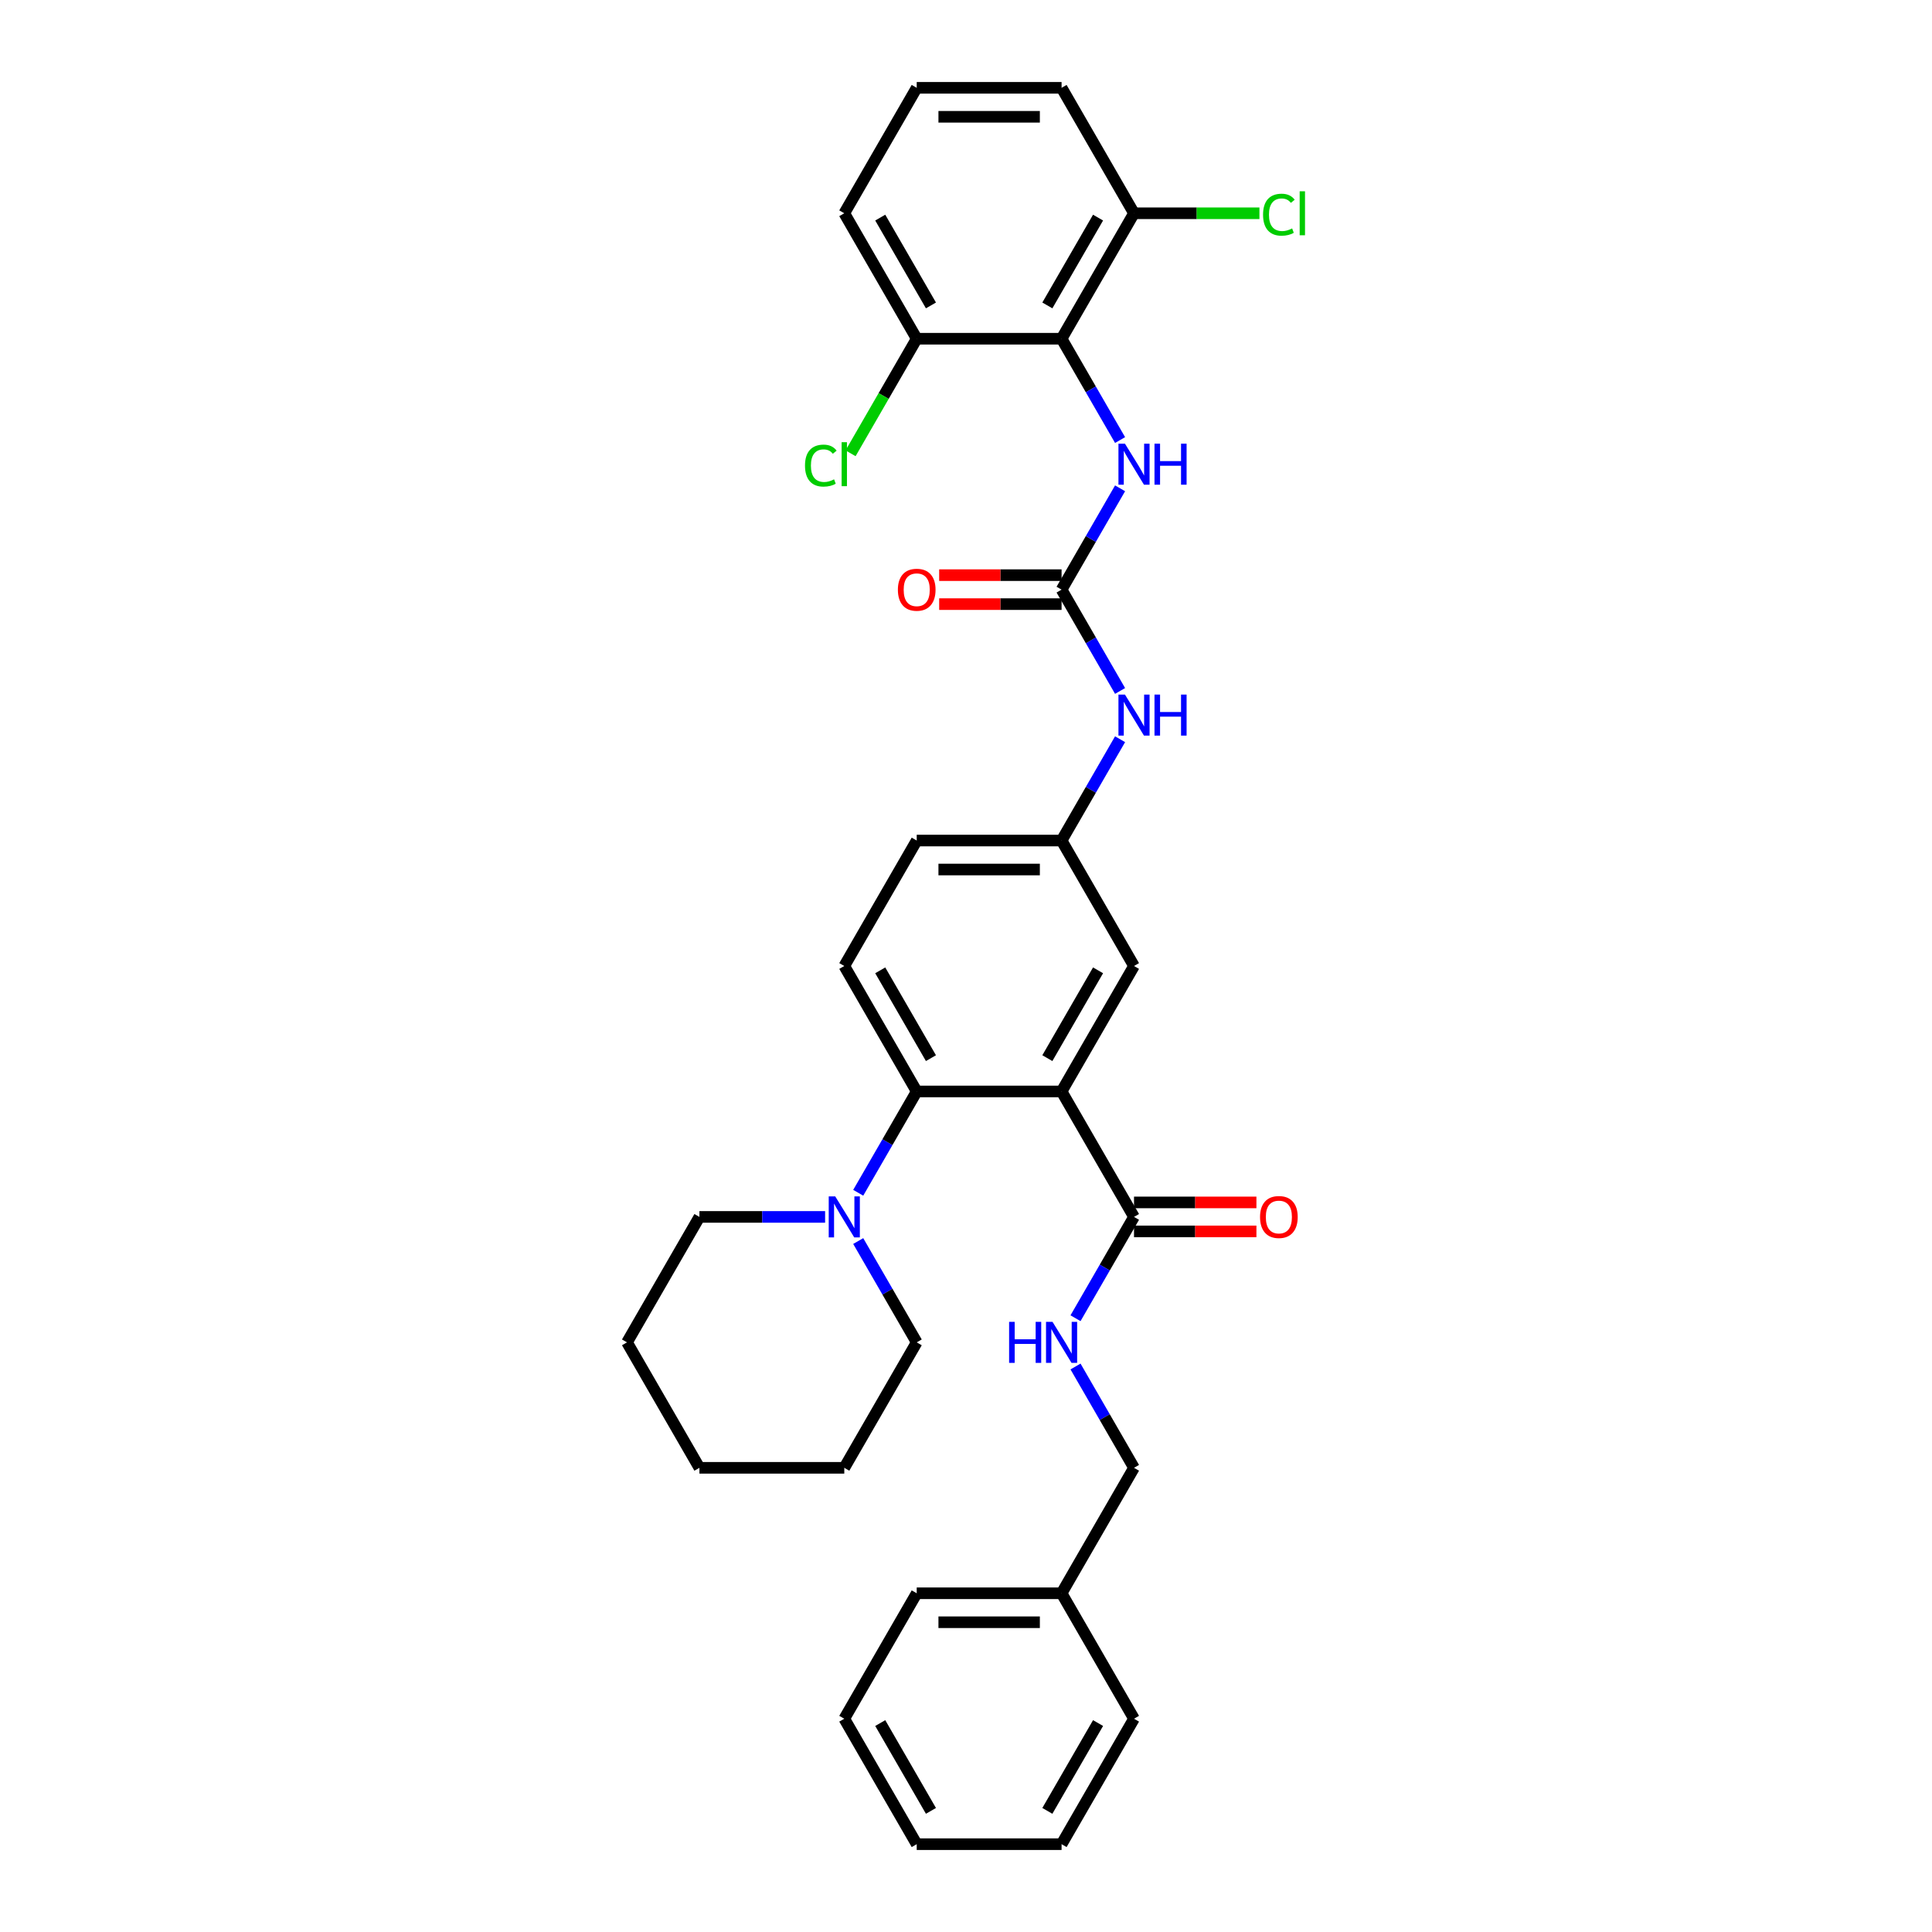 <?xml version='1.0' encoding='iso-8859-1'?>
<svg version='1.1' baseProfile='full'
              xmlns='http://www.w3.org/2000/svg'
                      xmlns:rdkit='http://www.rdkit.org/xml'
                      xmlns:xlink='http://www.w3.org/1999/xlink'
                  xml:space='preserve'
width='1000px' height='1000px' viewBox='0 0 1000 1000'>
<!-- END OF HEADER -->
<rect style='opacity:1.0;fill:#FFFFFF;stroke:none' width='1000' height='1000' x='0' y='0'> </rect>
<path class='bond-0' d='M 549.472,175.325 L 586.962,110.39' style='fill:none;fill-rule:evenodd;stroke:#000000;stroke-width:6px;stroke-linecap:butt;stroke-linejoin:miter;stroke-opacity:1' />
<path class='bond-0' d='M 542.109,158.086 L 568.352,112.632' style='fill:none;fill-rule:evenodd;stroke:#000000;stroke-width:6px;stroke-linecap:butt;stroke-linejoin:miter;stroke-opacity:1' />
<path class='bond-1' d='M 549.472,175.325 L 474.492,175.325' style='fill:none;fill-rule:evenodd;stroke:#000000;stroke-width:6px;stroke-linecap:butt;stroke-linejoin:miter;stroke-opacity:1' />
<path class='bond-2' d='M 549.472,175.325 L 564.611,201.546' style='fill:none;fill-rule:evenodd;stroke:#000000;stroke-width:6px;stroke-linecap:butt;stroke-linejoin:miter;stroke-opacity:1' />
<path class='bond-2' d='M 564.611,201.546 L 579.75,227.768' style='fill:none;fill-rule:evenodd;stroke:#0000FF;stroke-width:6px;stroke-linecap:butt;stroke-linejoin:miter;stroke-opacity:1' />
<path class='bond-3' d='M 579.75,357.638 L 564.611,331.416' style='fill:none;fill-rule:evenodd;stroke:#0000FF;stroke-width:6px;stroke-linecap:butt;stroke-linejoin:miter;stroke-opacity:1' />
<path class='bond-3' d='M 564.611,331.416 L 549.472,305.195' style='fill:none;fill-rule:evenodd;stroke:#000000;stroke-width:6px;stroke-linecap:butt;stroke-linejoin:miter;stroke-opacity:1' />
<path class='bond-4' d='M 579.75,382.622 L 564.611,408.843' style='fill:none;fill-rule:evenodd;stroke:#0000FF;stroke-width:6px;stroke-linecap:butt;stroke-linejoin:miter;stroke-opacity:1' />
<path class='bond-4' d='M 564.611,408.843 L 549.472,435.065' style='fill:none;fill-rule:evenodd;stroke:#000000;stroke-width:6px;stroke-linecap:butt;stroke-linejoin:miter;stroke-opacity:1' />
<path class='bond-5' d='M 549.472,305.195 L 564.611,278.973' style='fill:none;fill-rule:evenodd;stroke:#000000;stroke-width:6px;stroke-linecap:butt;stroke-linejoin:miter;stroke-opacity:1' />
<path class='bond-5' d='M 564.611,278.973 L 579.75,252.752' style='fill:none;fill-rule:evenodd;stroke:#0000FF;stroke-width:6px;stroke-linecap:butt;stroke-linejoin:miter;stroke-opacity:1' />
<path class='bond-6' d='M 549.472,297.697 L 517.793,297.697' style='fill:none;fill-rule:evenodd;stroke:#000000;stroke-width:6px;stroke-linecap:butt;stroke-linejoin:miter;stroke-opacity:1' />
<path class='bond-6' d='M 517.793,297.697 L 486.114,297.697' style='fill:none;fill-rule:evenodd;stroke:#FF0000;stroke-width:6px;stroke-linecap:butt;stroke-linejoin:miter;stroke-opacity:1' />
<path class='bond-6' d='M 549.472,312.693 L 517.793,312.693' style='fill:none;fill-rule:evenodd;stroke:#000000;stroke-width:6px;stroke-linecap:butt;stroke-linejoin:miter;stroke-opacity:1' />
<path class='bond-6' d='M 517.793,312.693 L 486.114,312.693' style='fill:none;fill-rule:evenodd;stroke:#FF0000;stroke-width:6px;stroke-linecap:butt;stroke-linejoin:miter;stroke-opacity:1' />
<path class='bond-7' d='M 586.962,110.39 L 619.422,110.39' style='fill:none;fill-rule:evenodd;stroke:#000000;stroke-width:6px;stroke-linecap:butt;stroke-linejoin:miter;stroke-opacity:1' />
<path class='bond-7' d='M 619.422,110.39 L 651.881,110.39' style='fill:none;fill-rule:evenodd;stroke:#00CC00;stroke-width:6px;stroke-linecap:butt;stroke-linejoin:miter;stroke-opacity:1' />
<path class='bond-8' d='M 586.962,110.39 L 549.472,45.455' style='fill:none;fill-rule:evenodd;stroke:#000000;stroke-width:6px;stroke-linecap:butt;stroke-linejoin:miter;stroke-opacity:1' />
<path class='bond-9' d='M 362.021,629.87 L 394.547,629.87' style='fill:none;fill-rule:evenodd;stroke:#000000;stroke-width:6px;stroke-linecap:butt;stroke-linejoin:miter;stroke-opacity:1' />
<path class='bond-9' d='M 394.547,629.87 L 427.074,629.87' style='fill:none;fill-rule:evenodd;stroke:#0000FF;stroke-width:6px;stroke-linecap:butt;stroke-linejoin:miter;stroke-opacity:1' />
<path class='bond-10' d='M 362.021,629.87 L 324.531,694.805' style='fill:none;fill-rule:evenodd;stroke:#000000;stroke-width:6px;stroke-linecap:butt;stroke-linejoin:miter;stroke-opacity:1' />
<path class='bond-11' d='M 444.213,617.378 L 459.353,591.157' style='fill:none;fill-rule:evenodd;stroke:#0000FF;stroke-width:6px;stroke-linecap:butt;stroke-linejoin:miter;stroke-opacity:1' />
<path class='bond-11' d='M 459.353,591.157 L 474.492,564.935' style='fill:none;fill-rule:evenodd;stroke:#000000;stroke-width:6px;stroke-linecap:butt;stroke-linejoin:miter;stroke-opacity:1' />
<path class='bond-12' d='M 444.213,642.362 L 459.353,668.584' style='fill:none;fill-rule:evenodd;stroke:#0000FF;stroke-width:6px;stroke-linecap:butt;stroke-linejoin:miter;stroke-opacity:1' />
<path class='bond-12' d='M 459.353,668.584 L 474.492,694.805' style='fill:none;fill-rule:evenodd;stroke:#000000;stroke-width:6px;stroke-linecap:butt;stroke-linejoin:miter;stroke-opacity:1' />
<path class='bond-13' d='M 474.492,694.805 L 437.001,759.74' style='fill:none;fill-rule:evenodd;stroke:#000000;stroke-width:6px;stroke-linecap:butt;stroke-linejoin:miter;stroke-opacity:1' />
<path class='bond-14' d='M 549.472,824.675 L 586.962,759.74' style='fill:none;fill-rule:evenodd;stroke:#000000;stroke-width:6px;stroke-linecap:butt;stroke-linejoin:miter;stroke-opacity:1' />
<path class='bond-15' d='M 549.472,824.675 L 474.492,824.675' style='fill:none;fill-rule:evenodd;stroke:#000000;stroke-width:6px;stroke-linecap:butt;stroke-linejoin:miter;stroke-opacity:1' />
<path class='bond-15' d='M 538.225,839.671 L 485.739,839.671' style='fill:none;fill-rule:evenodd;stroke:#000000;stroke-width:6px;stroke-linecap:butt;stroke-linejoin:miter;stroke-opacity:1' />
<path class='bond-16' d='M 549.472,824.675 L 586.962,889.61' style='fill:none;fill-rule:evenodd;stroke:#000000;stroke-width:6px;stroke-linecap:butt;stroke-linejoin:miter;stroke-opacity:1' />
<path class='bond-17' d='M 586.962,637.368 L 618.642,637.368' style='fill:none;fill-rule:evenodd;stroke:#000000;stroke-width:6px;stroke-linecap:butt;stroke-linejoin:miter;stroke-opacity:1' />
<path class='bond-17' d='M 618.642,637.368 L 650.321,637.368' style='fill:none;fill-rule:evenodd;stroke:#FF0000;stroke-width:6px;stroke-linecap:butt;stroke-linejoin:miter;stroke-opacity:1' />
<path class='bond-17' d='M 586.962,622.372 L 618.642,622.372' style='fill:none;fill-rule:evenodd;stroke:#000000;stroke-width:6px;stroke-linecap:butt;stroke-linejoin:miter;stroke-opacity:1' />
<path class='bond-17' d='M 618.642,622.372 L 650.321,622.372' style='fill:none;fill-rule:evenodd;stroke:#FF0000;stroke-width:6px;stroke-linecap:butt;stroke-linejoin:miter;stroke-opacity:1' />
<path class='bond-18' d='M 586.962,629.87 L 571.823,656.092' style='fill:none;fill-rule:evenodd;stroke:#000000;stroke-width:6px;stroke-linecap:butt;stroke-linejoin:miter;stroke-opacity:1' />
<path class='bond-18' d='M 571.823,656.092 L 556.684,682.313' style='fill:none;fill-rule:evenodd;stroke:#0000FF;stroke-width:6px;stroke-linecap:butt;stroke-linejoin:miter;stroke-opacity:1' />
<path class='bond-19' d='M 586.962,629.87 L 549.472,564.935' style='fill:none;fill-rule:evenodd;stroke:#000000;stroke-width:6px;stroke-linecap:butt;stroke-linejoin:miter;stroke-opacity:1' />
<path class='bond-20' d='M 556.684,707.297 L 571.823,733.519' style='fill:none;fill-rule:evenodd;stroke:#0000FF;stroke-width:6px;stroke-linecap:butt;stroke-linejoin:miter;stroke-opacity:1' />
<path class='bond-20' d='M 571.823,733.519 L 586.962,759.74' style='fill:none;fill-rule:evenodd;stroke:#000000;stroke-width:6px;stroke-linecap:butt;stroke-linejoin:miter;stroke-opacity:1' />
<path class='bond-21' d='M 549.472,564.935 L 586.962,500' style='fill:none;fill-rule:evenodd;stroke:#000000;stroke-width:6px;stroke-linecap:butt;stroke-linejoin:miter;stroke-opacity:1' />
<path class='bond-21' d='M 542.109,547.697 L 568.352,502.242' style='fill:none;fill-rule:evenodd;stroke:#000000;stroke-width:6px;stroke-linecap:butt;stroke-linejoin:miter;stroke-opacity:1' />
<path class='bond-22' d='M 549.472,564.935 L 474.492,564.935' style='fill:none;fill-rule:evenodd;stroke:#000000;stroke-width:6px;stroke-linecap:butt;stroke-linejoin:miter;stroke-opacity:1' />
<path class='bond-23' d='M 586.962,500 L 549.472,435.065' style='fill:none;fill-rule:evenodd;stroke:#000000;stroke-width:6px;stroke-linecap:butt;stroke-linejoin:miter;stroke-opacity:1' />
<path class='bond-24' d='M 474.492,564.935 L 437.001,500' style='fill:none;fill-rule:evenodd;stroke:#000000;stroke-width:6px;stroke-linecap:butt;stroke-linejoin:miter;stroke-opacity:1' />
<path class='bond-24' d='M 481.855,547.697 L 455.612,502.242' style='fill:none;fill-rule:evenodd;stroke:#000000;stroke-width:6px;stroke-linecap:butt;stroke-linejoin:miter;stroke-opacity:1' />
<path class='bond-25' d='M 549.472,435.065 L 474.492,435.065' style='fill:none;fill-rule:evenodd;stroke:#000000;stroke-width:6px;stroke-linecap:butt;stroke-linejoin:miter;stroke-opacity:1' />
<path class='bond-25' d='M 538.225,450.061 L 485.739,450.061' style='fill:none;fill-rule:evenodd;stroke:#000000;stroke-width:6px;stroke-linecap:butt;stroke-linejoin:miter;stroke-opacity:1' />
<path class='bond-26' d='M 437.001,500 L 474.492,435.065' style='fill:none;fill-rule:evenodd;stroke:#000000;stroke-width:6px;stroke-linecap:butt;stroke-linejoin:miter;stroke-opacity:1' />
<path class='bond-27' d='M 474.492,824.675 L 437.001,889.61' style='fill:none;fill-rule:evenodd;stroke:#000000;stroke-width:6px;stroke-linecap:butt;stroke-linejoin:miter;stroke-opacity:1' />
<path class='bond-28' d='M 586.962,889.61 L 549.472,954.545' style='fill:none;fill-rule:evenodd;stroke:#000000;stroke-width:6px;stroke-linecap:butt;stroke-linejoin:miter;stroke-opacity:1' />
<path class='bond-28' d='M 568.352,891.853 L 542.109,937.307' style='fill:none;fill-rule:evenodd;stroke:#000000;stroke-width:6px;stroke-linecap:butt;stroke-linejoin:miter;stroke-opacity:1' />
<path class='bond-29' d='M 437.001,889.61 L 474.492,954.545' style='fill:none;fill-rule:evenodd;stroke:#000000;stroke-width:6px;stroke-linecap:butt;stroke-linejoin:miter;stroke-opacity:1' />
<path class='bond-29' d='M 455.612,891.853 L 481.855,937.307' style='fill:none;fill-rule:evenodd;stroke:#000000;stroke-width:6px;stroke-linecap:butt;stroke-linejoin:miter;stroke-opacity:1' />
<path class='bond-30' d='M 549.472,954.545 L 474.492,954.545' style='fill:none;fill-rule:evenodd;stroke:#000000;stroke-width:6px;stroke-linecap:butt;stroke-linejoin:miter;stroke-opacity:1' />
<path class='bond-31' d='M 437.001,759.74 L 362.021,759.74' style='fill:none;fill-rule:evenodd;stroke:#000000;stroke-width:6px;stroke-linecap:butt;stroke-linejoin:miter;stroke-opacity:1' />
<path class='bond-32' d='M 324.531,694.805 L 362.021,759.74' style='fill:none;fill-rule:evenodd;stroke:#000000;stroke-width:6px;stroke-linecap:butt;stroke-linejoin:miter;stroke-opacity:1' />
<path class='bond-33' d='M 474.492,175.325 L 457.374,204.974' style='fill:none;fill-rule:evenodd;stroke:#000000;stroke-width:6px;stroke-linecap:butt;stroke-linejoin:miter;stroke-opacity:1' />
<path class='bond-33' d='M 457.374,204.974 L 440.255,234.623' style='fill:none;fill-rule:evenodd;stroke:#00CC00;stroke-width:6px;stroke-linecap:butt;stroke-linejoin:miter;stroke-opacity:1' />
<path class='bond-34' d='M 474.492,175.325 L 437.001,110.39' style='fill:none;fill-rule:evenodd;stroke:#000000;stroke-width:6px;stroke-linecap:butt;stroke-linejoin:miter;stroke-opacity:1' />
<path class='bond-34' d='M 481.855,158.086 L 455.612,112.632' style='fill:none;fill-rule:evenodd;stroke:#000000;stroke-width:6px;stroke-linecap:butt;stroke-linejoin:miter;stroke-opacity:1' />
<path class='bond-35' d='M 474.492,45.455 L 549.472,45.455' style='fill:none;fill-rule:evenodd;stroke:#000000;stroke-width:6px;stroke-linecap:butt;stroke-linejoin:miter;stroke-opacity:1' />
<path class='bond-35' d='M 485.739,60.451 L 538.225,60.451' style='fill:none;fill-rule:evenodd;stroke:#000000;stroke-width:6px;stroke-linecap:butt;stroke-linejoin:miter;stroke-opacity:1' />
<path class='bond-36' d='M 474.492,45.455 L 437.001,110.39' style='fill:none;fill-rule:evenodd;stroke:#000000;stroke-width:6px;stroke-linecap:butt;stroke-linejoin:miter;stroke-opacity:1' />
<path  class='atom-1' d='M 582.269 359.513
L 589.227 370.76
Q 589.917 371.869, 591.026 373.879
Q 592.136 375.888, 592.196 376.008
L 592.196 359.513
L 595.015 359.513
L 595.015 380.747
L 592.106 380.747
L 584.638 368.45
Q 583.768 367.011, 582.839 365.361
Q 581.939 363.712, 581.669 363.202
L 581.669 380.747
L 578.91 380.747
L 578.91 359.513
L 582.269 359.513
' fill='#0000FF'/>
<path  class='atom-1' d='M 597.565 359.513
L 600.444 359.513
L 600.444 368.54
L 611.301 368.54
L 611.301 359.513
L 614.18 359.513
L 614.18 380.747
L 611.301 380.747
L 611.301 370.94
L 600.444 370.94
L 600.444 380.747
L 597.565 380.747
L 597.565 359.513
' fill='#0000FF'/>
<path  class='atom-3' d='M 582.269 229.642
L 589.227 240.89
Q 589.917 241.999, 591.026 244.009
Q 592.136 246.018, 592.196 246.138
L 592.196 229.642
L 595.015 229.642
L 595.015 250.877
L 592.106 250.877
L 584.638 238.58
Q 583.768 237.141, 582.839 235.491
Q 581.939 233.841, 581.669 233.332
L 581.669 250.877
L 578.91 250.877
L 578.91 229.642
L 582.269 229.642
' fill='#0000FF'/>
<path  class='atom-3' d='M 597.565 229.642
L 600.444 229.642
L 600.444 238.67
L 611.301 238.67
L 611.301 229.642
L 614.18 229.642
L 614.18 250.877
L 611.301 250.877
L 611.301 241.07
L 600.444 241.07
L 600.444 250.877
L 597.565 250.877
L 597.565 229.642
' fill='#0000FF'/>
<path  class='atom-4' d='M 464.744 305.255
Q 464.744 300.156, 467.263 297.307
Q 469.783 294.458, 474.492 294.458
Q 479.2 294.458, 481.72 297.307
Q 484.239 300.156, 484.239 305.255
Q 484.239 310.413, 481.69 313.353
Q 479.14 316.262, 474.492 316.262
Q 469.813 316.262, 467.263 313.353
Q 464.744 310.443, 464.744 305.255
M 474.492 313.863
Q 477.731 313.863, 479.47 311.703
Q 481.24 309.514, 481.24 305.255
Q 481.24 301.086, 479.47 298.986
Q 477.731 296.857, 474.492 296.857
Q 471.252 296.857, 469.483 298.956
Q 467.743 301.056, 467.743 305.255
Q 467.743 309.544, 469.483 311.703
Q 471.252 313.863, 474.492 313.863
' fill='#FF0000'/>
<path  class='atom-7' d='M 432.308 619.253
L 439.266 630.5
Q 439.956 631.61, 441.065 633.619
Q 442.175 635.629, 442.235 635.749
L 442.235 619.253
L 445.054 619.253
L 445.054 640.487
L 442.145 640.487
L 434.677 628.191
Q 433.807 626.751, 432.877 625.101
Q 431.978 623.452, 431.708 622.942
L 431.708 640.487
L 428.948 640.487
L 428.948 619.253
L 432.308 619.253
' fill='#0000FF'/>
<path  class='atom-11' d='M 652.196 629.93
Q 652.196 624.831, 654.715 621.982
Q 657.234 619.133, 661.943 619.133
Q 666.652 619.133, 669.171 621.982
Q 671.69 624.831, 671.69 629.93
Q 671.69 635.089, 669.141 638.028
Q 666.592 640.937, 661.943 640.937
Q 657.264 640.937, 654.715 638.028
Q 652.196 635.119, 652.196 629.93
M 661.943 638.538
Q 665.182 638.538, 666.922 636.378
Q 668.691 634.189, 668.691 629.93
Q 668.691 625.761, 666.922 623.662
Q 665.182 621.532, 661.943 621.532
Q 658.704 621.532, 656.934 623.632
Q 655.195 625.731, 655.195 629.93
Q 655.195 634.219, 656.934 636.378
Q 658.704 638.538, 661.943 638.538
' fill='#FF0000'/>
<path  class='atom-12' d='M 522.314 684.188
L 525.193 684.188
L 525.193 693.216
L 536.051 693.216
L 536.051 684.188
L 538.93 684.188
L 538.93 705.422
L 536.051 705.422
L 536.051 695.615
L 525.193 695.615
L 525.193 705.422
L 522.314 705.422
L 522.314 684.188
' fill='#0000FF'/>
<path  class='atom-12' d='M 544.778 684.188
L 551.737 695.435
Q 552.426 696.545, 553.536 698.554
Q 554.646 700.564, 554.706 700.684
L 554.706 684.188
L 557.525 684.188
L 557.525 705.422
L 554.616 705.422
L 547.148 693.126
Q 546.278 691.686, 545.348 690.036
Q 544.448 688.387, 544.179 687.877
L 544.179 705.422
L 541.419 705.422
L 541.419 684.188
L 544.778 684.188
' fill='#0000FF'/>
<path  class='atom-29' d='M 653.755 111.124
Q 653.755 105.846, 656.214 103.087
Q 658.704 100.297, 663.413 100.297
Q 667.791 100.297, 670.131 103.386
L 668.151 105.006
Q 666.442 102.757, 663.413 102.757
Q 660.203 102.757, 658.494 104.916
Q 656.814 107.045, 656.814 111.124
Q 656.814 115.323, 658.554 117.483
Q 660.323 119.642, 663.743 119.642
Q 666.082 119.642, 668.811 118.233
L 669.651 120.482
Q 668.541 121.202, 666.862 121.622
Q 665.182 122.042, 663.323 122.042
Q 658.704 122.042, 656.214 119.222
Q 653.755 116.403, 653.755 111.124
' fill='#00CC00'/>
<path  class='atom-29' d='M 672.71 99.008
L 675.469 99.008
L 675.469 121.772
L 672.71 121.772
L 672.71 99.008
' fill='#00CC00'/>
<path  class='atom-30' d='M 416.667 240.995
Q 416.667 235.716, 419.126 232.957
Q 421.615 230.167, 426.324 230.167
Q 430.703 230.167, 433.042 233.257
L 431.063 234.876
Q 429.353 232.627, 426.324 232.627
Q 423.115 232.627, 421.405 234.786
Q 419.726 236.916, 419.726 240.995
Q 419.726 245.193, 421.465 247.353
Q 423.235 249.512, 426.654 249.512
Q 428.993 249.512, 431.723 248.103
L 432.562 250.352
Q 431.453 251.072, 429.773 251.492
Q 428.094 251.912, 426.234 251.912
Q 421.615 251.912, 419.126 249.092
Q 416.667 246.273, 416.667 240.995
' fill='#00CC00'/>
<path  class='atom-30' d='M 435.622 228.878
L 438.381 228.878
L 438.381 251.642
L 435.622 251.642
L 435.622 228.878
' fill='#00CC00'/>
</svg>
